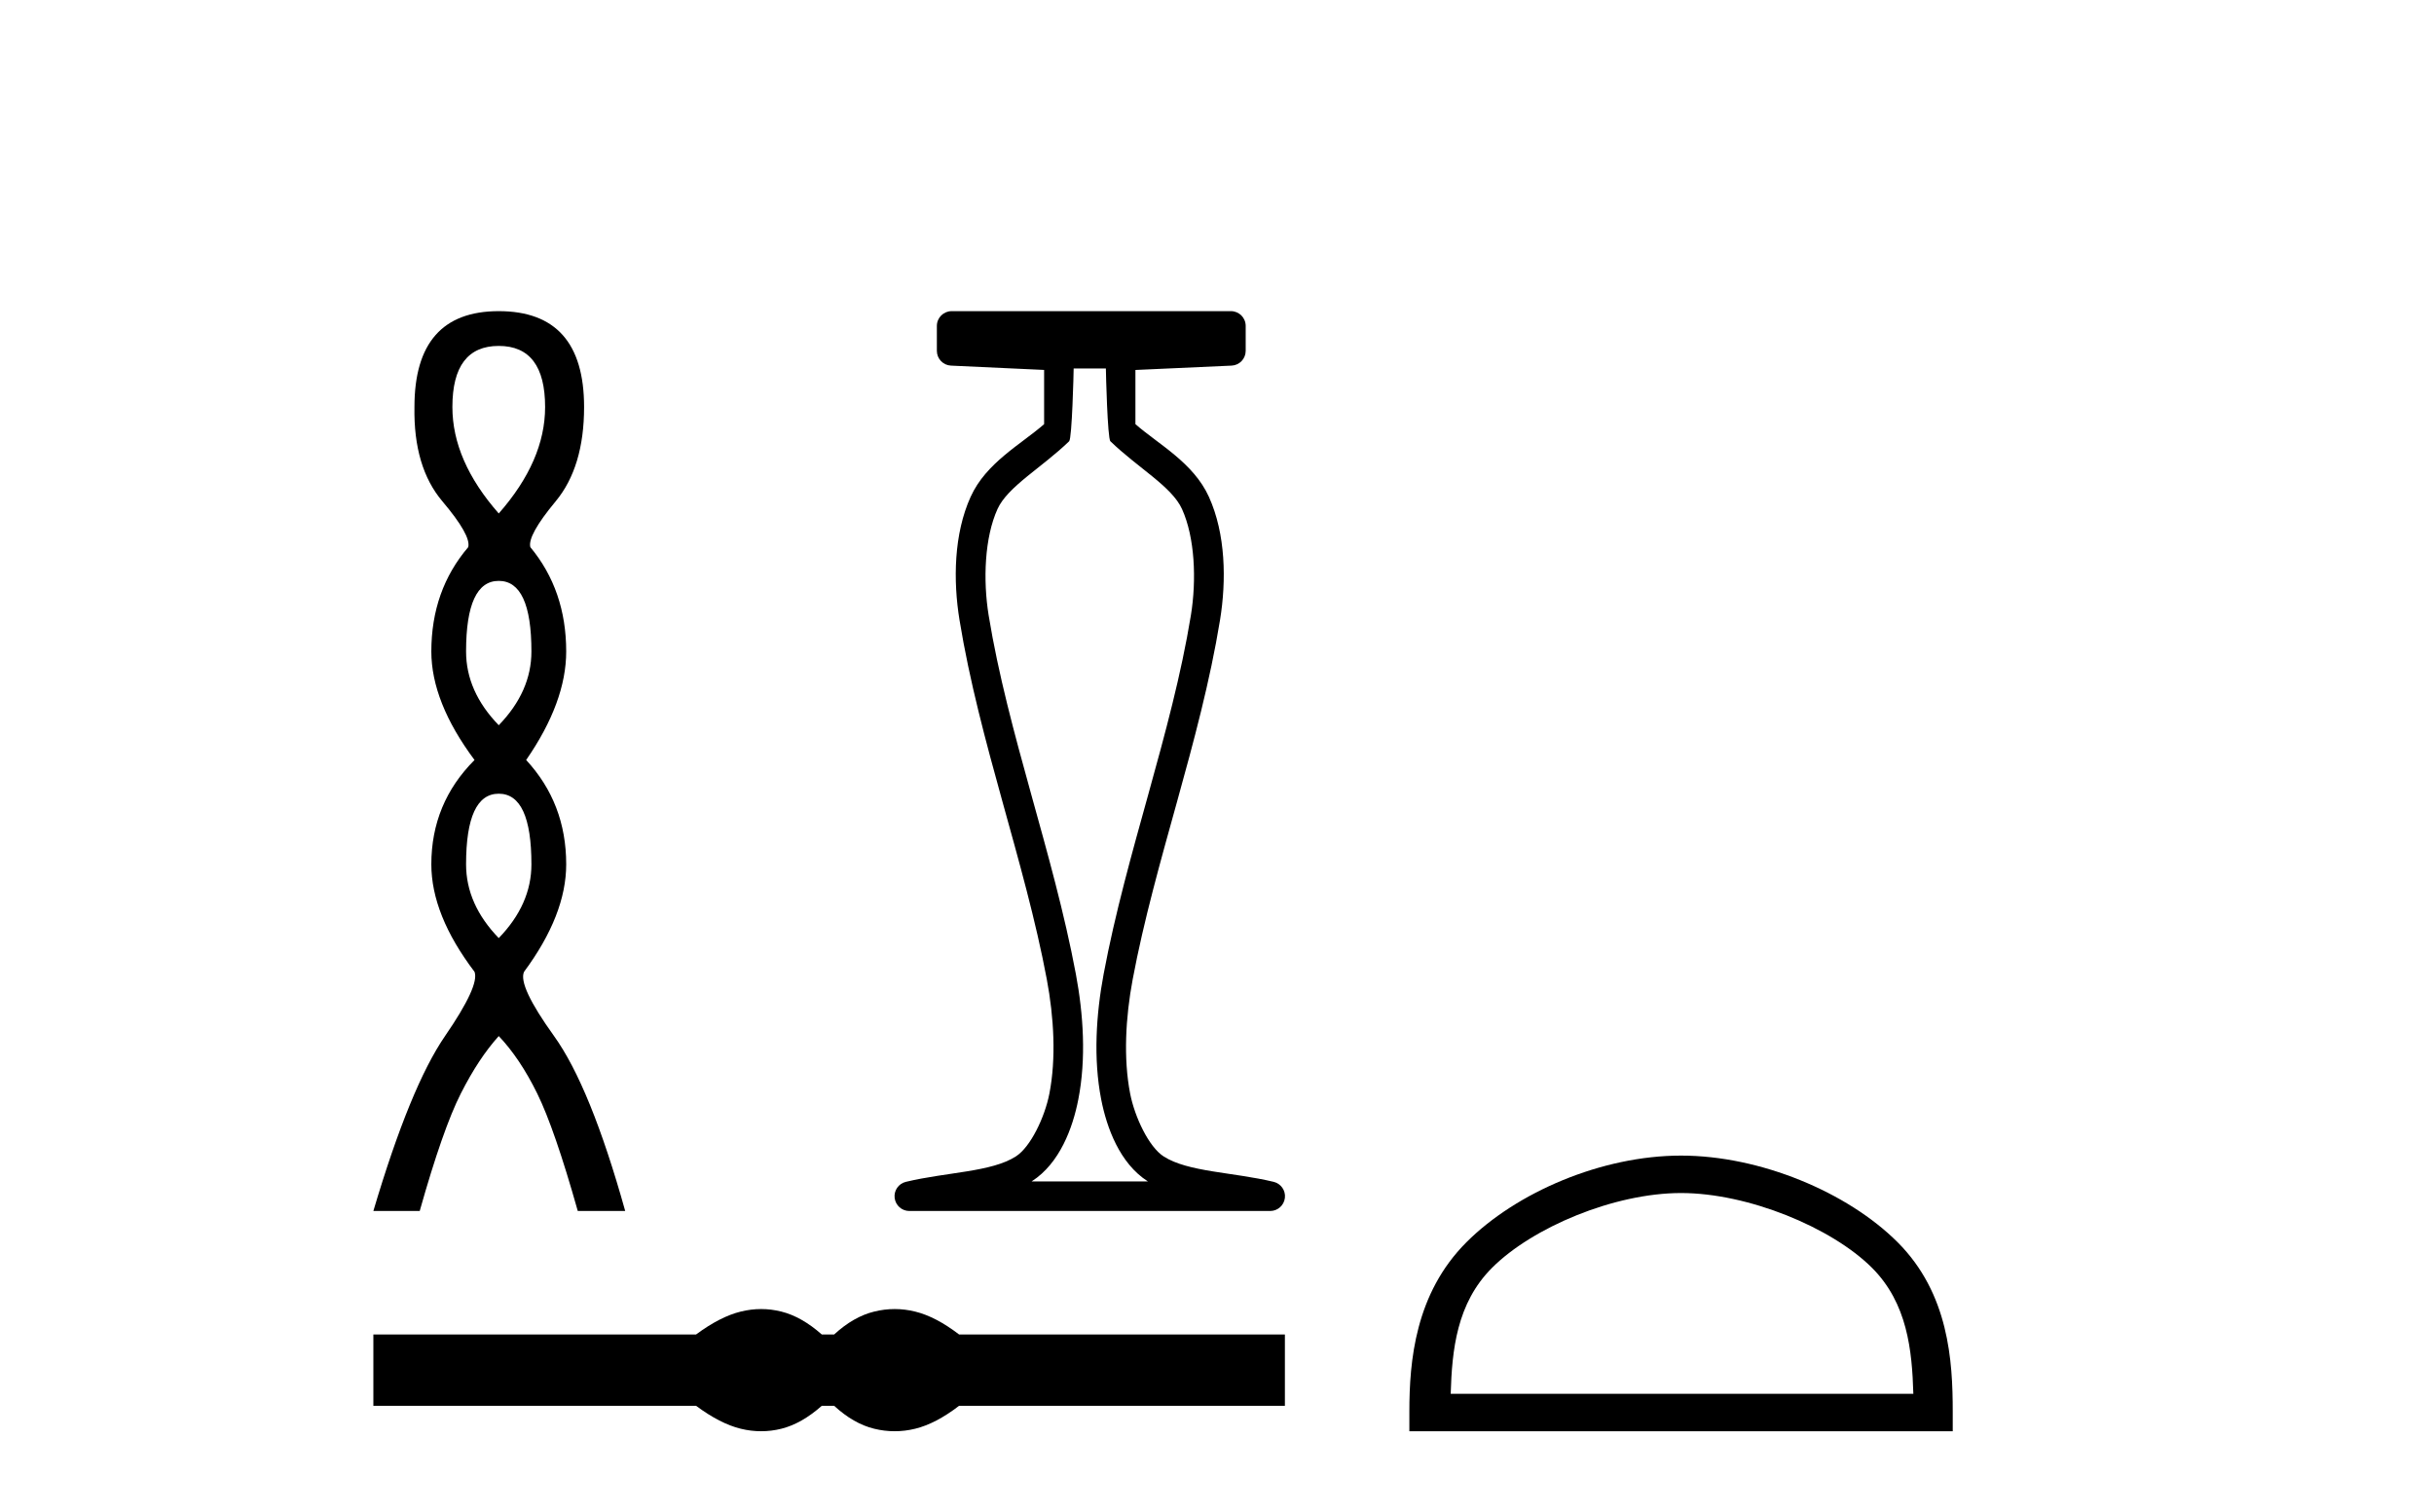 <?xml version='1.0' encoding='UTF-8' standalone='yes'?><svg xmlns='http://www.w3.org/2000/svg' xmlns:xlink='http://www.w3.org/1999/xlink' width='66.0' height='41.0' ><path d='M 13.524 9.38 Q 14.781 9.38 14.781 11.037 Q 14.781 12.494 13.524 13.923 Q 12.267 12.494 12.267 11.037 Q 12.267 9.38 13.524 9.38 ZM 13.524 15.751 Q 14.41 15.751 14.41 17.665 Q 14.41 18.751 13.524 19.665 Q 12.638 18.751 12.638 17.665 Q 12.638 15.751 13.524 15.751 ZM 13.524 21.522 Q 14.41 21.522 14.41 23.437 Q 14.41 24.522 13.524 25.437 Q 12.638 24.522 12.638 23.437 Q 12.638 21.522 13.524 21.522 ZM 13.524 8.437 Q 11.238 8.437 11.238 11.037 Q 11.21 12.665 11.996 13.594 Q 12.781 14.523 12.696 14.837 Q 11.696 16.008 11.696 17.665 Q 11.696 19.037 12.867 20.608 Q 11.696 21.78 11.696 23.437 Q 11.696 24.808 12.867 26.351 Q 13.01 26.722 12.067 28.094 Q 11.124 29.465 10.124 32.837 L 11.381 32.837 Q 12.01 30.608 12.496 29.651 Q 12.981 28.694 13.524 28.094 Q 14.096 28.694 14.567 29.651 Q 15.038 30.608 15.667 32.837 L 16.953 32.837 Q 16.01 29.465 15.024 28.094 Q 14.038 26.722 14.21 26.351 Q 15.353 24.808 15.353 23.437 Q 15.353 21.78 14.267 20.608 Q 15.353 19.037 15.353 17.665 Q 15.353 16.008 14.381 14.837 Q 14.296 14.523 15.067 13.594 Q 15.838 12.665 15.838 11.037 Q 15.838 8.437 13.524 8.437 Z' style='fill:#000000;stroke:none' /><path d='M 29.987 9.992 C 29.987 10.101 30.031 11.89 30.109 11.965 C 30.851 12.683 31.774 13.192 32.051 13.803 C 32.401 14.575 32.448 15.725 32.292 16.685 C 31.768 19.895 30.548 23.096 29.926 26.412 C 29.721 27.507 29.645 28.709 29.859 29.808 C 30.011 30.587 30.364 31.544 31.117 32.029 C 31.121 32.032 31.125 32.034 31.128 32.036 L 27.971 32.036 C 27.975 32.034 27.979 32.032 27.982 32.029 C 28.735 31.544 29.089 30.587 29.24 29.808 C 29.455 28.709 29.378 27.507 29.173 26.412 C 28.551 23.096 27.332 19.895 26.808 16.685 C 26.652 15.725 26.698 14.575 27.048 13.803 C 27.326 13.192 28.248 12.683 28.991 11.965 C 29.069 11.89 29.113 10.101 29.113 9.992 ZM 25.805 8.437 C 25.584 8.437 25.404 8.616 25.404 8.837 L 25.404 9.514 C 25.404 9.727 25.572 9.904 25.786 9.914 L 28.312 10.031 L 28.312 11.501 C 27.692 12.045 26.74 12.543 26.319 13.473 C 25.864 14.478 25.843 15.738 26.018 16.813 C 26.56 20.133 27.782 23.339 28.386 26.56 C 28.578 27.583 28.641 28.701 28.455 29.655 C 28.33 30.294 27.947 31.099 27.548 31.356 C 26.889 31.782 25.678 31.78 24.562 32.047 C 24.365 32.095 24.235 32.282 24.259 32.483 C 24.283 32.684 24.453 32.836 24.655 32.837 L 34.445 32.837 C 34.647 32.836 34.817 32.684 34.841 32.483 C 34.865 32.282 34.734 32.095 34.538 32.047 C 33.422 31.78 32.211 31.782 31.551 31.356 C 31.153 31.099 30.77 30.294 30.645 29.655 C 30.459 28.701 30.521 27.583 30.713 26.56 C 31.317 23.339 32.54 20.133 33.082 16.813 C 33.257 15.738 33.236 14.478 32.781 13.473 C 32.359 12.543 31.408 12.045 30.788 11.501 L 30.788 10.032 L 33.396 9.914 C 33.61 9.904 33.778 9.728 33.778 9.514 L 33.778 8.837 C 33.778 8.616 33.599 8.437 33.378 8.437 Z' style='fill:#000000;stroke:none' /><path d='M 20.639 35.496 C 20.455 35.496 20.27 35.519 20.084 35.565 C 19.713 35.656 19.31 35.863 18.875 36.185 L 10.124 36.185 L 10.124 38.12 L 18.875 38.12 C 19.31 38.443 19.713 38.65 20.084 38.741 C 20.27 38.787 20.455 38.809 20.639 38.809 C 20.823 38.809 21.007 38.787 21.189 38.741 C 21.553 38.65 21.918 38.443 22.283 38.12 L 22.619 38.12 C 22.97 38.443 23.331 38.65 23.703 38.741 C 23.888 38.787 24.074 38.809 24.26 38.809 C 24.446 38.809 24.632 38.787 24.817 38.741 C 25.189 38.65 25.585 38.443 26.006 38.12 L 34.841 38.12 L 34.841 36.185 L 26.006 36.185 C 25.585 35.863 25.189 35.656 24.817 35.565 C 24.632 35.519 24.446 35.496 24.26 35.496 C 24.074 35.496 23.888 35.519 23.703 35.565 C 23.331 35.656 22.97 35.863 22.619 36.185 L 22.283 36.185 C 21.918 35.863 21.553 35.656 21.189 35.565 C 21.007 35.519 20.823 35.496 20.639 35.496 Z' style='fill:#000000;stroke:none' /><path d='M 45.583 32.35 C 47.395 32.35 49.663 33.281 50.761 34.378 C 51.721 35.339 51.847 36.612 51.882 37.795 L 39.337 37.795 C 39.372 36.612 39.497 35.339 40.458 34.378 C 41.555 33.281 43.77 32.35 45.583 32.35 ZM 45.583 31.335 C 43.433 31.335 41.119 32.329 39.764 33.684 C 38.373 35.075 38.216 36.906 38.216 38.275 L 38.216 38.809 L 52.95 38.809 L 52.95 38.275 C 52.95 36.906 52.846 35.075 51.455 33.684 C 50.099 32.329 47.733 31.335 45.583 31.335 Z' style='fill:#000000;stroke:none' /></svg>